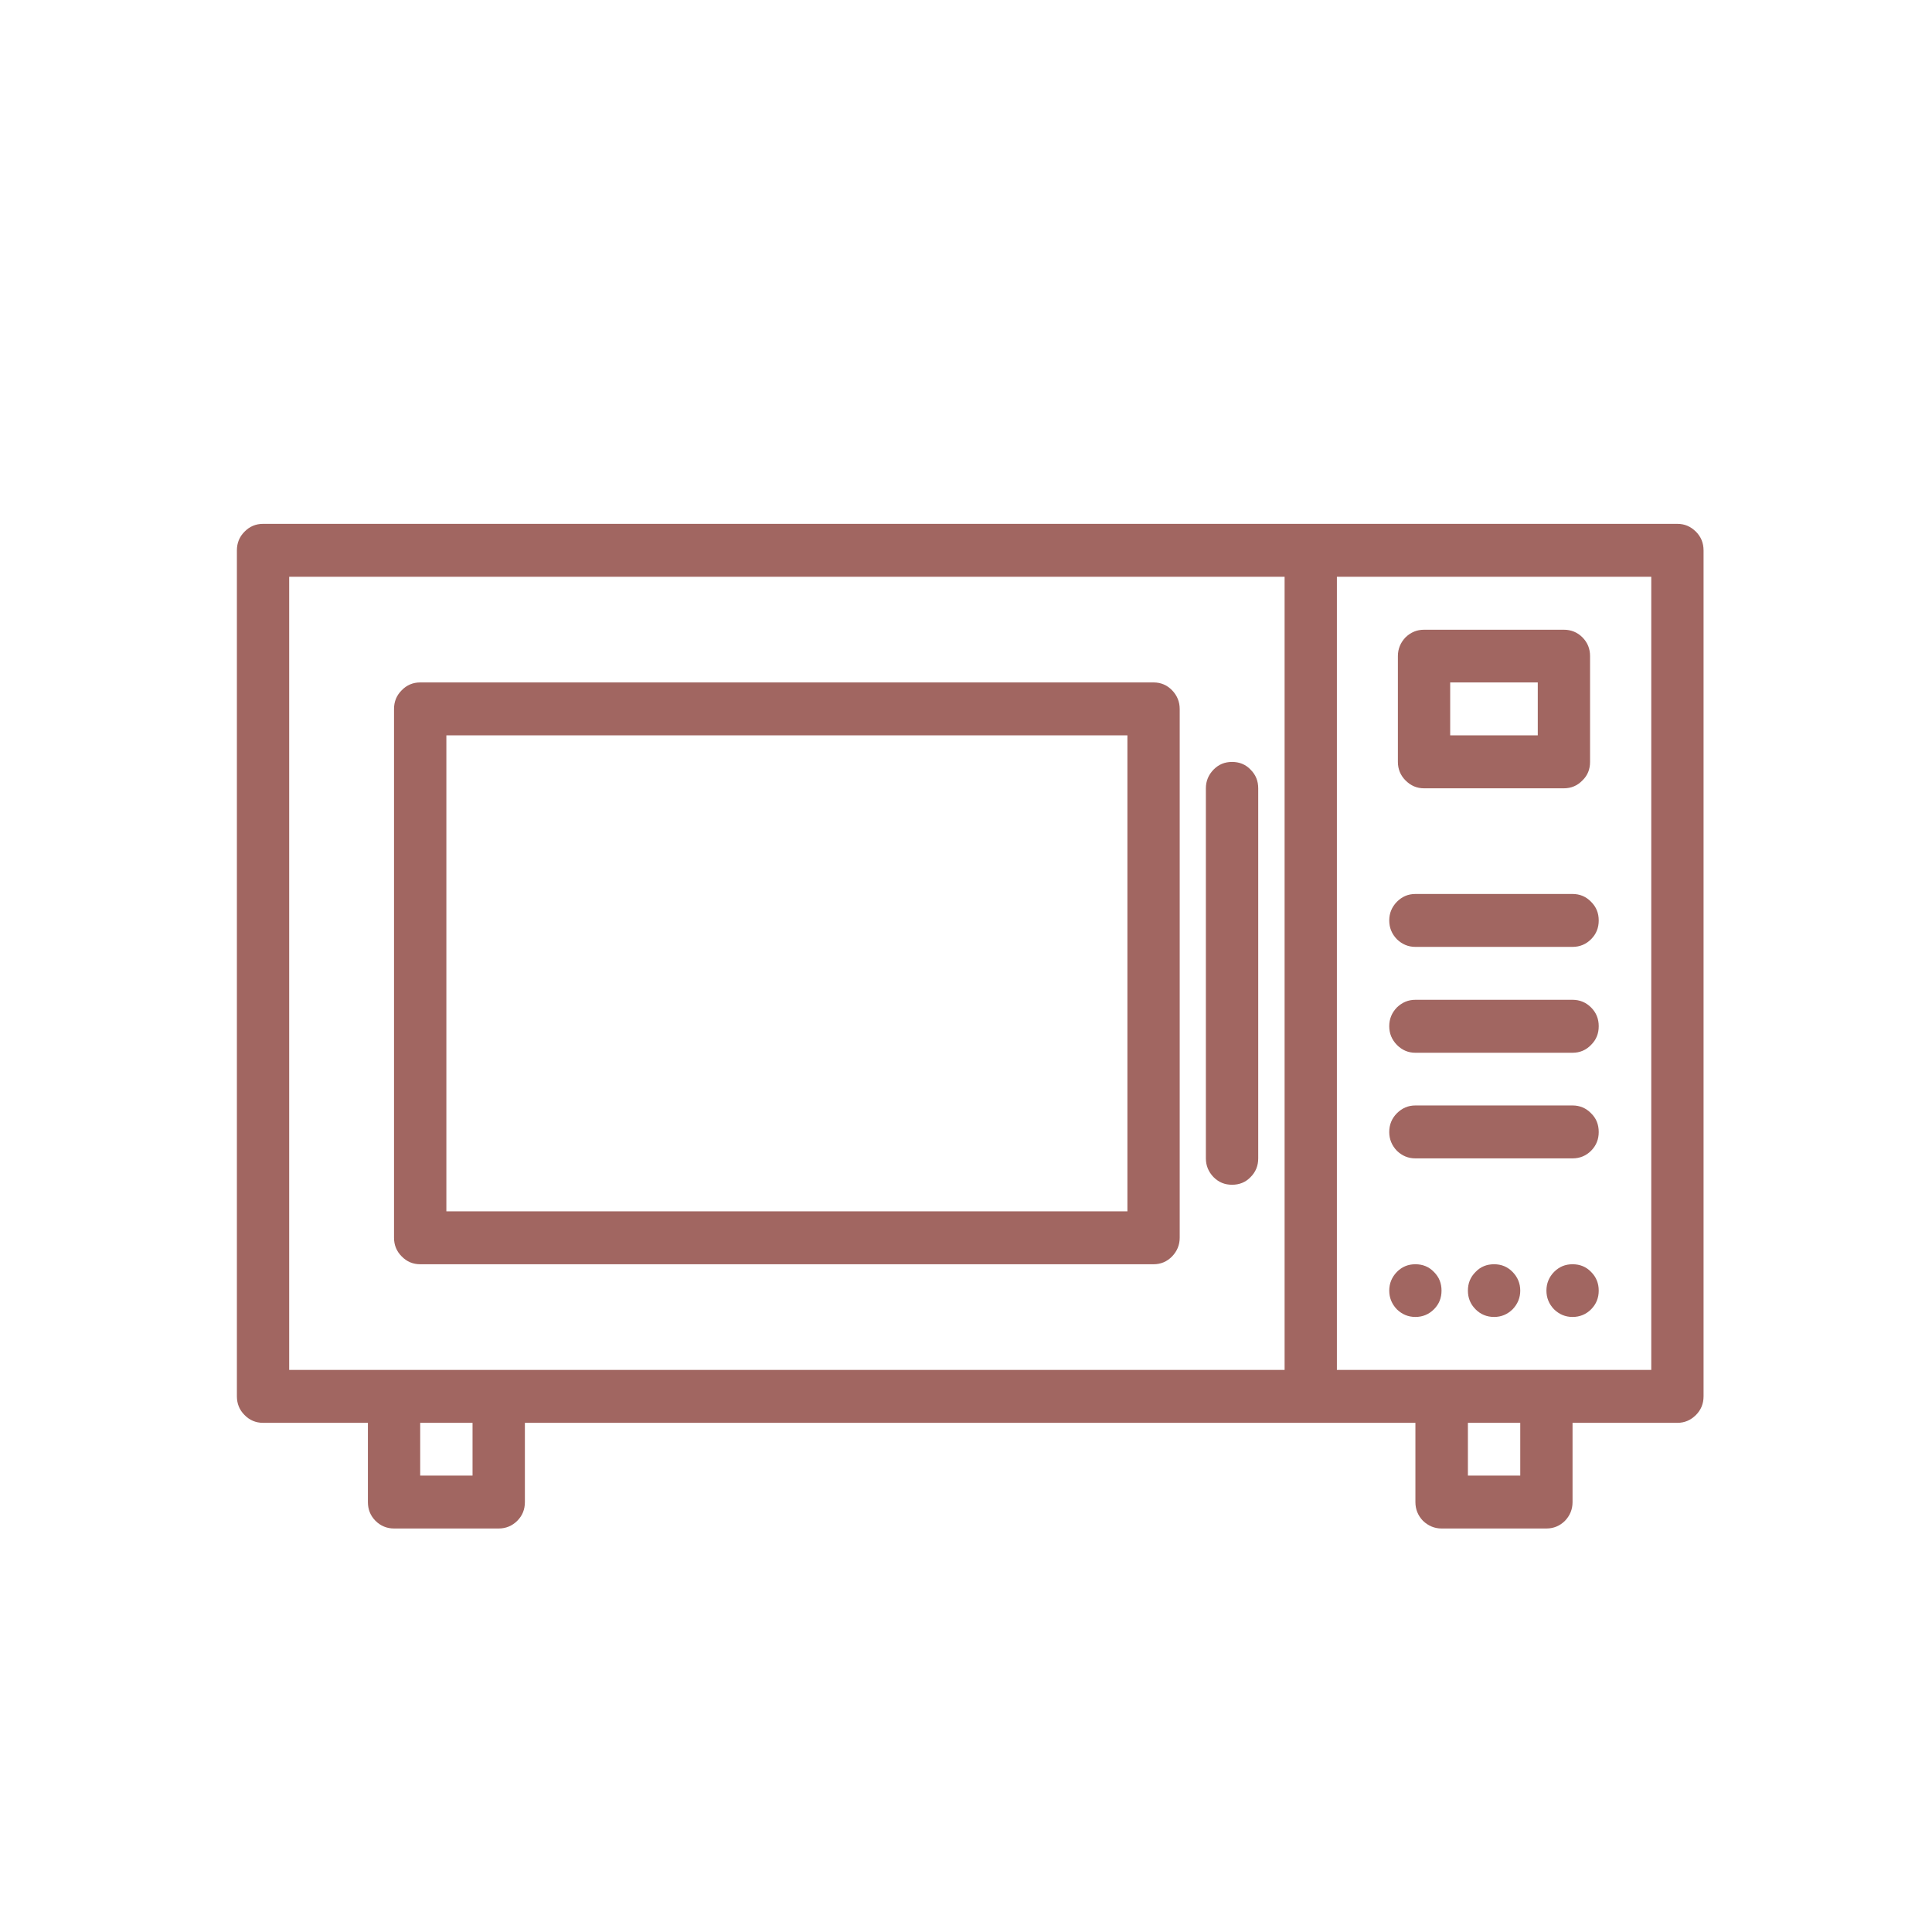 <svg xmlns="http://www.w3.org/2000/svg" xmlns:xlink="http://www.w3.org/1999/xlink" width="50" viewBox="0 0 37.5 37.5" height="50" preserveAspectRatio="xMidYMid meet"><defs><clipPath id="ef9b0440d8"><path d="M 4.582 10.168 L 33.082 10.168 L 33.082 29.668 L 4.582 29.668 Z M 4.582 10.168 " clip-rule="nonzero"></path></clipPath></defs><g clip-path="url(#ef9b0440d8)"><path fill="#a16661" d="M 32.559 10.168 L 5.105 10.168 C 4.965 10.168 4.844 10.219 4.746 10.32 C 4.648 10.418 4.598 10.539 4.598 10.684 L 4.598 27.102 C 4.598 27.246 4.648 27.367 4.746 27.465 C 4.844 27.566 4.965 27.617 5.105 27.617 L 7.141 27.617 L 7.141 29.156 C 7.141 29.297 7.188 29.418 7.289 29.52 C 7.387 29.617 7.508 29.668 7.648 29.668 L 9.68 29.668 C 9.82 29.668 9.941 29.617 10.039 29.52 C 10.141 29.418 10.188 29.297 10.188 29.156 L 10.188 27.617 L 27.473 27.617 L 27.473 29.156 C 27.473 29.297 27.523 29.418 27.621 29.52 C 27.723 29.617 27.844 29.668 27.98 29.668 L 30.016 29.668 C 30.156 29.668 30.277 29.617 30.375 29.52 C 30.473 29.418 30.523 29.297 30.523 29.156 L 30.523 27.617 L 32.559 27.617 C 32.699 27.617 32.816 27.566 32.918 27.465 C 33.016 27.367 33.066 27.246 33.066 27.102 L 33.066 10.684 C 33.066 10.539 33.016 10.418 32.918 10.32 C 32.816 10.219 32.699 10.168 32.559 10.168 Z M 9.172 28.641 L 8.156 28.641 L 8.156 27.617 L 9.172 27.617 Z M 5.613 26.59 L 5.613 11.195 L 24.934 11.195 L 24.934 26.59 Z M 29.508 28.641 L 28.492 28.641 L 28.492 27.617 L 29.508 27.617 Z M 32.051 26.59 L 25.949 26.59 L 25.949 11.195 L 32.051 11.195 Z M 32.051 26.59 " fill-opacity="1" fill-rule="nonzero"></path></g><path fill="#a16661" d="M 27.641 15.301 L 30.355 15.301 C 30.496 15.301 30.617 15.25 30.715 15.148 C 30.816 15.051 30.863 14.93 30.863 14.789 L 30.863 12.734 C 30.863 12.594 30.816 12.473 30.715 12.371 C 30.617 12.273 30.496 12.223 30.355 12.223 L 27.641 12.223 C 27.5 12.223 27.383 12.273 27.281 12.371 C 27.184 12.473 27.133 12.594 27.133 12.734 L 27.133 14.789 C 27.133 14.93 27.184 15.051 27.281 15.148 C 27.383 15.25 27.5 15.301 27.641 15.301 Z M 28.148 13.246 L 29.848 13.246 L 29.848 14.273 L 28.148 14.273 Z M 28.148 13.246 " fill-opacity="1" fill-rule="nonzero"></path><path fill="#a16661" d="M 22.391 13.246 L 8.156 13.246 C 8.016 13.246 7.895 13.297 7.797 13.398 C 7.695 13.5 7.648 13.621 7.648 13.762 L 7.648 24.023 C 7.648 24.164 7.695 24.285 7.797 24.387 C 7.895 24.488 8.016 24.539 8.156 24.539 L 22.391 24.539 C 22.531 24.539 22.652 24.488 22.75 24.387 C 22.848 24.285 22.898 24.164 22.898 24.023 L 22.898 13.762 C 22.898 13.621 22.848 13.5 22.75 13.398 C 22.652 13.297 22.531 13.246 22.391 13.246 Z M 21.883 23.512 L 8.664 23.512 L 8.664 14.273 L 21.883 14.273 Z M 21.883 23.512 " fill-opacity="1" fill-rule="nonzero"></path><path fill="#a16661" d="M 23.914 14.789 C 23.773 14.789 23.656 14.836 23.555 14.938 C 23.457 15.039 23.406 15.16 23.406 15.301 L 23.406 22.484 C 23.406 22.625 23.457 22.746 23.555 22.848 C 23.656 22.949 23.773 22.996 23.914 22.996 C 24.055 22.996 24.176 22.949 24.273 22.848 C 24.375 22.746 24.422 22.625 24.422 22.484 L 24.422 15.301 C 24.422 15.16 24.375 15.039 24.273 14.938 C 24.176 14.836 24.055 14.789 23.914 14.789 Z M 23.914 14.789 " fill-opacity="1" fill-rule="nonzero"></path><path fill="#a16661" d="M 27.473 18.379 L 30.523 18.379 C 30.664 18.379 30.785 18.328 30.883 18.23 C 30.984 18.129 31.031 18.008 31.031 17.867 C 31.031 17.723 30.984 17.605 30.883 17.504 C 30.785 17.402 30.664 17.352 30.523 17.352 L 27.473 17.352 C 27.332 17.352 27.215 17.402 27.113 17.504 C 27.016 17.605 26.965 17.723 26.965 17.867 C 26.965 18.008 27.016 18.129 27.113 18.23 C 27.215 18.328 27.332 18.379 27.473 18.379 Z M 27.473 18.379 " fill-opacity="1" fill-rule="nonzero"></path><path fill="#a16661" d="M 27.473 20.434 L 30.523 20.434 C 30.664 20.434 30.785 20.383 30.883 20.281 C 30.984 20.18 31.031 20.062 31.031 19.918 C 31.031 19.777 30.984 19.656 30.883 19.555 C 30.785 19.457 30.664 19.406 30.523 19.406 L 27.473 19.406 C 27.332 19.406 27.215 19.457 27.113 19.555 C 27.016 19.656 26.965 19.777 26.965 19.918 C 26.965 20.062 27.016 20.18 27.113 20.281 C 27.215 20.383 27.332 20.434 27.473 20.434 Z M 27.473 20.434 " fill-opacity="1" fill-rule="nonzero"></path><path fill="#a16661" d="M 27.473 22.484 L 30.523 22.484 C 30.664 22.484 30.785 22.434 30.883 22.336 C 30.984 22.234 31.031 22.113 31.031 21.973 C 31.031 21.828 30.984 21.707 30.883 21.609 C 30.785 21.508 30.664 21.457 30.523 21.457 L 27.473 21.457 C 27.332 21.457 27.215 21.508 27.113 21.609 C 27.016 21.707 26.965 21.828 26.965 21.973 C 26.965 22.113 27.016 22.234 27.113 22.336 C 27.215 22.434 27.332 22.484 27.473 22.484 Z M 27.473 22.484 " fill-opacity="1" fill-rule="nonzero"></path><path fill="#a16661" d="M 29.508 25.051 C 29.508 25.191 29.457 25.312 29.359 25.414 C 29.258 25.512 29.141 25.562 29 25.562 C 28.859 25.562 28.738 25.512 28.641 25.414 C 28.539 25.312 28.492 25.191 28.492 25.051 C 28.492 24.91 28.539 24.789 28.641 24.688 C 28.738 24.586 28.859 24.539 29 24.539 C 29.141 24.539 29.258 24.586 29.359 24.688 C 29.457 24.789 29.508 24.91 29.508 25.051 Z M 29.508 25.051 " fill-opacity="1" fill-rule="nonzero"></path><path fill="#a16661" d="M 31.031 25.051 C 31.031 25.191 30.984 25.312 30.883 25.414 C 30.785 25.512 30.664 25.562 30.523 25.562 C 30.383 25.562 30.266 25.512 30.164 25.414 C 30.066 25.312 30.016 25.191 30.016 25.051 C 30.016 24.91 30.066 24.789 30.164 24.688 C 30.266 24.586 30.383 24.539 30.523 24.539 C 30.664 24.539 30.785 24.586 30.883 24.688 C 30.984 24.789 31.031 24.91 31.031 25.051 Z M 31.031 25.051 " fill-opacity="1" fill-rule="nonzero"></path><path fill="#a16661" d="M 27.98 25.051 C 27.98 25.191 27.934 25.312 27.832 25.414 C 27.734 25.512 27.613 25.562 27.473 25.562 C 27.332 25.562 27.215 25.512 27.113 25.414 C 27.016 25.312 26.965 25.191 26.965 25.051 C 26.965 24.91 27.016 24.789 27.113 24.688 C 27.215 24.586 27.332 24.539 27.473 24.539 C 27.613 24.539 27.734 24.586 27.832 24.688 C 27.934 24.789 27.98 24.91 27.98 25.051 Z M 27.98 25.051 " fill-opacity="1" fill-rule="nonzero"></path></svg>